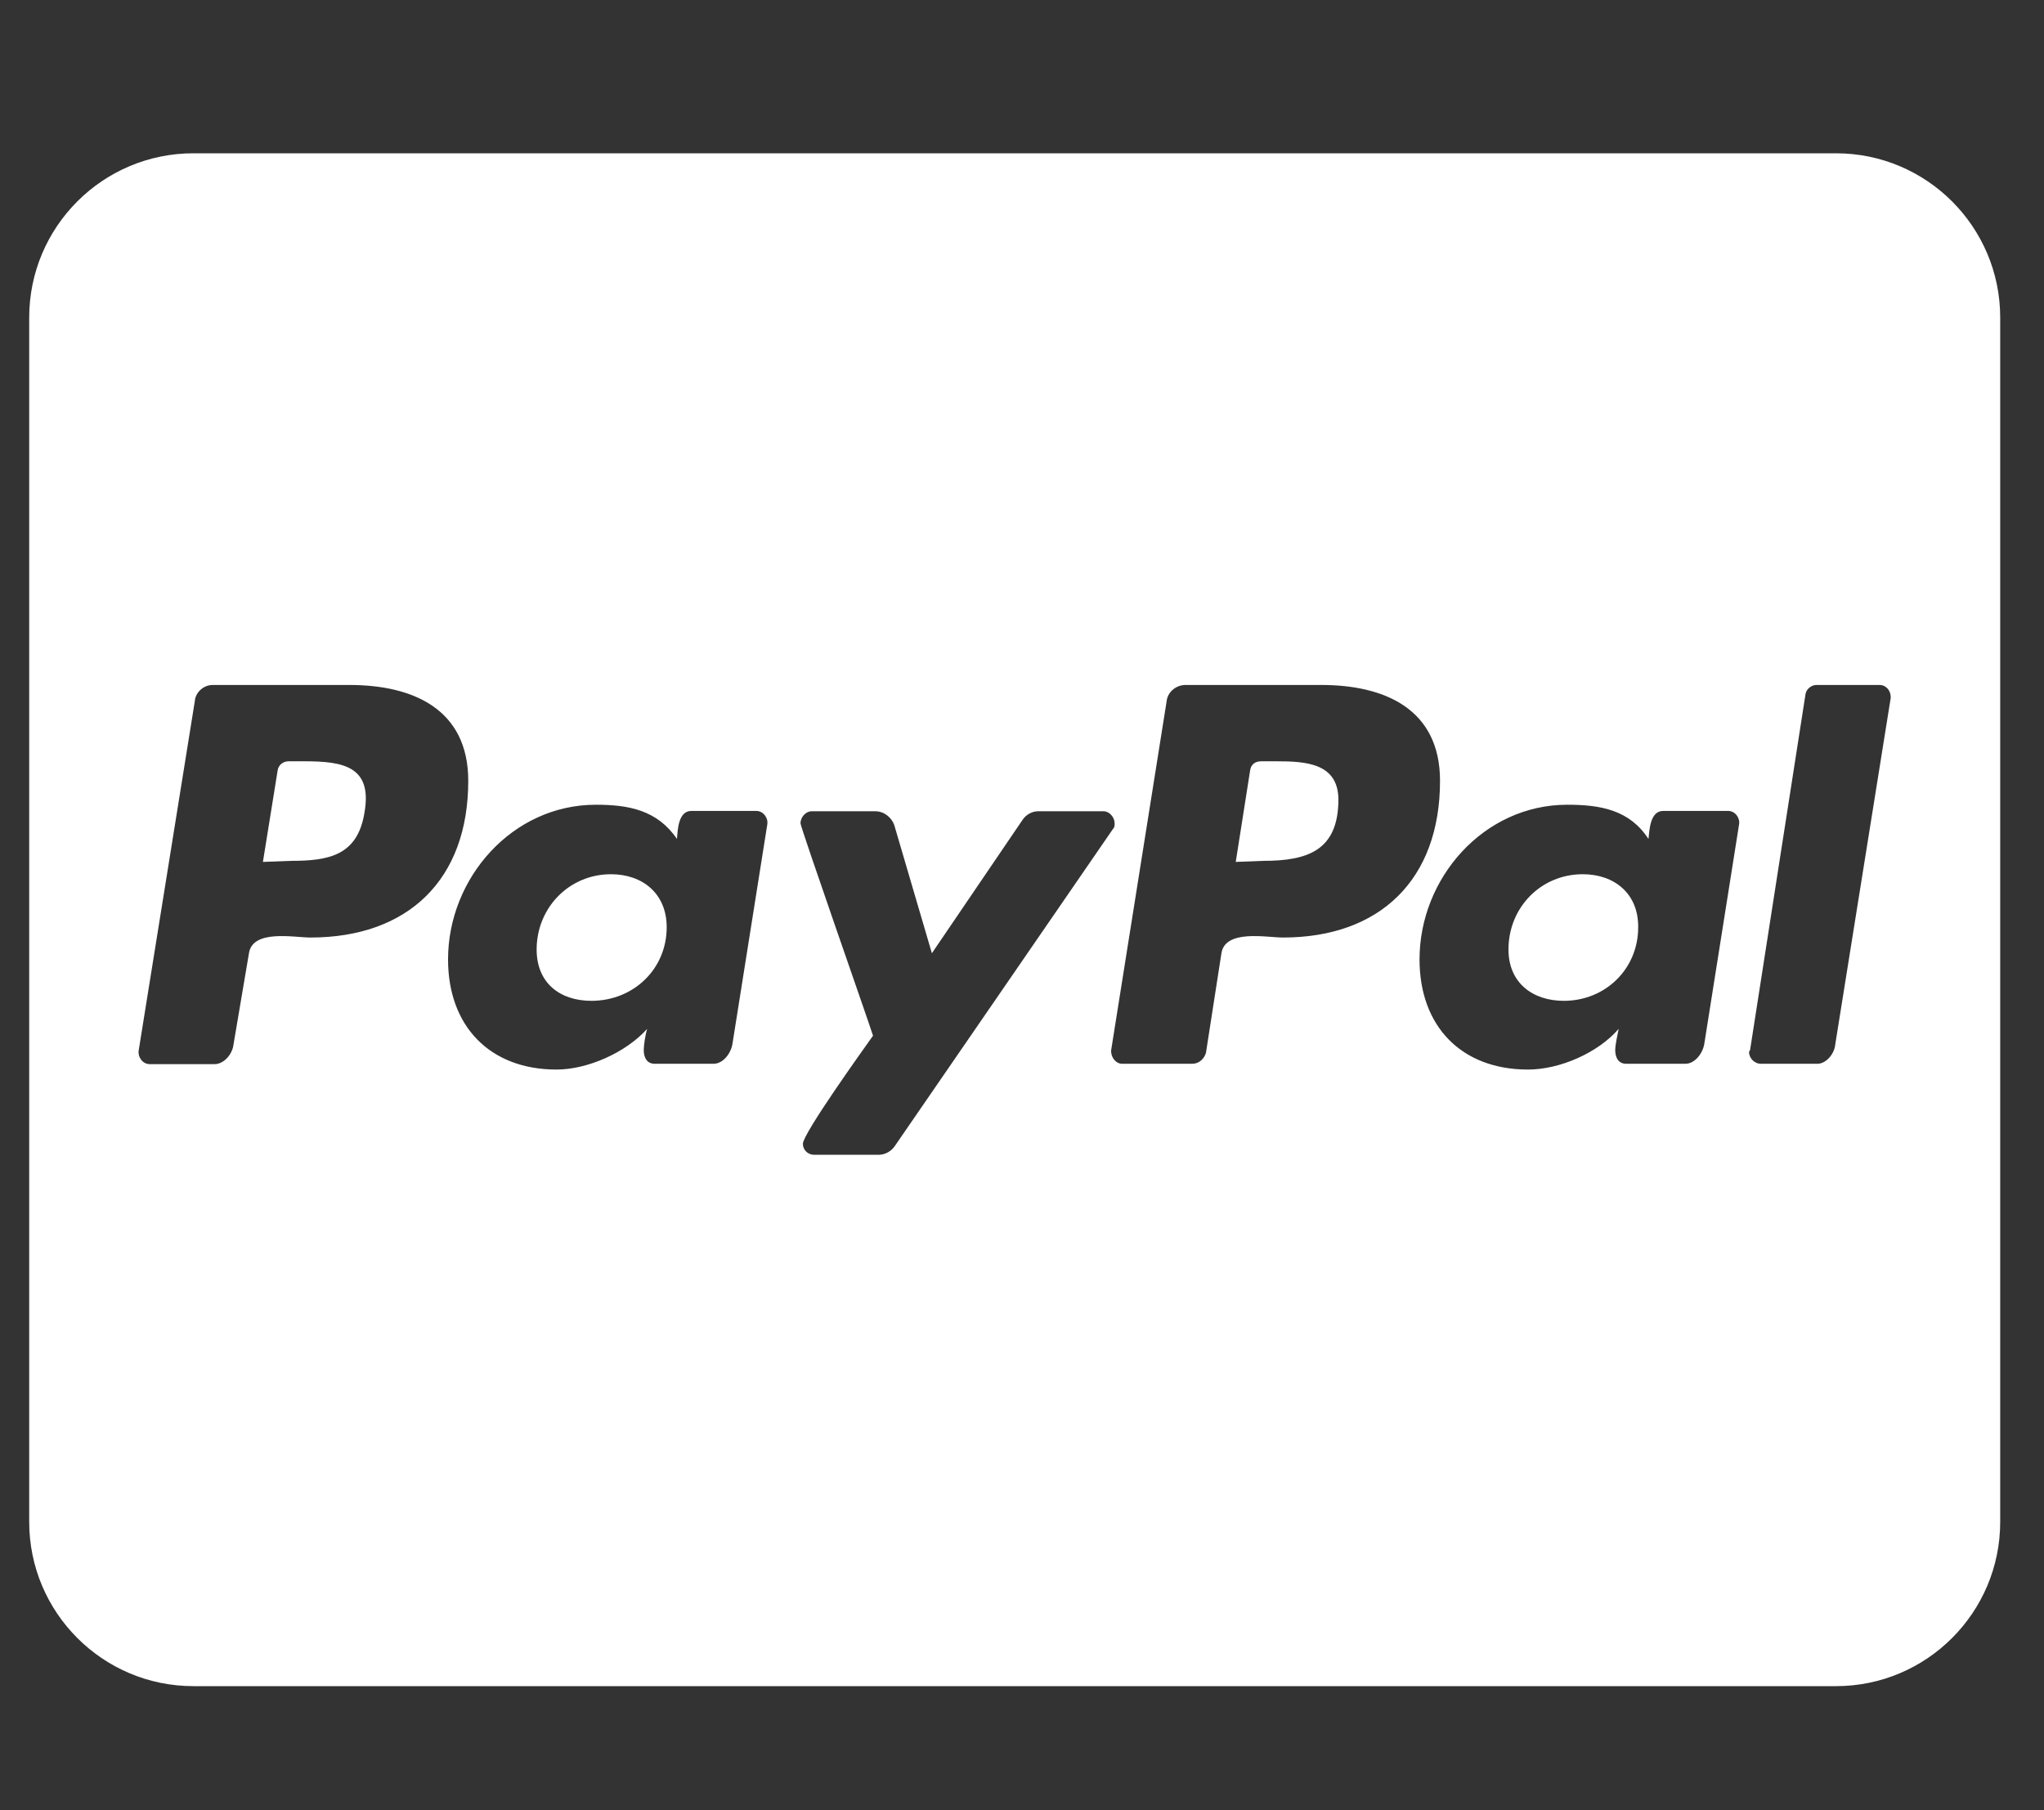 <svg width="35" height="31" viewBox="0 0 35 31" fill="none" xmlns="http://www.w3.org/2000/svg">
<rect x="0" y="0" width="35" height="31" fill="#333333" stroke="none"/>
<g clip-path="url(#clip0_231_554)">
<g clip-path="url(#clip1_231_554)">
<path d="M11.416 15.879C11.416 16.594 10.848 17.139 10.127 17.139C9.588 17.139 9.189 16.834 9.189 16.26C9.189 15.545 9.746 14.971 10.461 14.971C11.006 14.971 11.416 15.305 11.416 15.879ZM5.217 13.037H4.941C4.854 13.037 4.766 13.096 4.754 13.195L4.502 14.76L4.982 14.742C5.627 14.742 6.125 14.654 6.242 13.91C6.377 13.125 5.879 13.037 5.217 13.037ZM21.857 13.037H21.594C21.488 13.037 21.418 13.096 21.406 13.195L21.16 14.76L21.629 14.742C22.391 14.742 22.918 14.566 22.918 13.688C22.912 13.066 22.355 13.037 21.857 13.037ZM34.25 5.438V26.062C34.25 27.615 32.99 28.875 31.438 28.875H3.312C1.76 28.875 0.5 27.615 0.5 26.062V5.438C0.5 3.885 1.76 2.625 3.312 2.625H31.438C32.99 2.625 34.25 3.885 34.25 5.438ZM8.018 13.371C8.018 12.141 7.068 11.73 5.984 11.73H3.641C3.494 11.73 3.348 11.848 3.336 12.006L2.375 17.988C2.357 18.105 2.445 18.223 2.562 18.223H3.676C3.834 18.223 3.98 18.053 3.998 17.889L4.262 16.33C4.32 15.908 5.035 16.055 5.316 16.055C6.992 16.055 8.018 15.059 8.018 13.371ZM12.951 13.887H11.838C11.615 13.887 11.604 14.209 11.592 14.367C11.252 13.869 10.76 13.781 10.203 13.781C8.768 13.781 7.672 15.041 7.672 16.43C7.672 17.572 8.387 18.316 9.529 18.316C10.057 18.316 10.713 18.029 11.082 17.619C11.053 17.707 11.023 17.895 11.023 17.982C11.023 18.117 11.082 18.217 11.211 18.217H12.219C12.377 18.217 12.512 18.047 12.541 17.883L13.139 14.115C13.156 14.004 13.068 13.887 12.951 13.887ZM15.324 19.623L19.057 14.197C19.086 14.168 19.086 14.139 19.086 14.098C19.086 13.998 18.998 13.893 18.898 13.893H17.773C17.674 13.893 17.568 13.951 17.51 14.039L15.957 16.324L15.312 14.127C15.266 13.998 15.137 13.893 14.99 13.893H13.895C13.795 13.893 13.707 13.998 13.707 14.098C13.707 14.168 14.85 17.426 14.949 17.736C14.791 17.959 13.748 19.412 13.748 19.588C13.748 19.693 13.836 19.775 13.935 19.775H15.06C15.166 19.77 15.266 19.711 15.324 19.623ZM24.658 13.371C24.658 12.141 23.709 11.73 22.625 11.73H20.299C20.141 11.73 19.994 11.848 19.977 12.006L19.027 17.982C19.016 18.1 19.104 18.217 19.215 18.217H20.416C20.533 18.217 20.621 18.129 20.65 18.029L20.914 16.33C20.973 15.908 21.688 16.055 21.969 16.055C23.633 16.055 24.658 15.059 24.658 13.371ZM29.592 13.887H28.479C28.256 13.887 28.244 14.209 28.227 14.367C27.904 13.869 27.406 13.781 26.838 13.781C25.402 13.781 24.307 15.041 24.307 16.43C24.307 17.572 25.021 18.316 26.164 18.316C26.709 18.316 27.365 18.029 27.717 17.619C27.699 17.707 27.658 17.895 27.658 17.982C27.658 18.117 27.717 18.217 27.846 18.217H28.859C29.018 18.217 29.152 18.047 29.182 17.883L29.779 14.115C29.797 14.004 29.709 13.887 29.592 13.887ZM32.375 11.935C32.375 11.818 32.287 11.73 32.188 11.73H31.104C31.016 11.73 30.928 11.801 30.916 11.889L29.967 17.982L29.949 18.012C29.949 18.117 30.037 18.217 30.154 18.217H31.121C31.268 18.217 31.414 18.047 31.426 17.883L32.375 11.953V11.935ZM27.102 14.971C26.387 14.971 25.83 15.539 25.83 16.26C25.83 16.828 26.24 17.139 26.779 17.139C27.482 17.139 28.051 16.6 28.051 15.879C28.057 15.305 27.646 14.971 27.102 14.971Z" fill="white"/>
</g>
</g>
<defs>
<clipPath id="clip0_231_554">
<rect width="33.75" height="30" fill="white" transform="translate(0.5 0.75)"/>
</clipPath>
<clipPath id="clip1_231_554">
<path d="M0.5 0.75H34.25V30.75H0.5V0.75Z" fill="white"/>
</clipPath>
</defs>
</svg>
